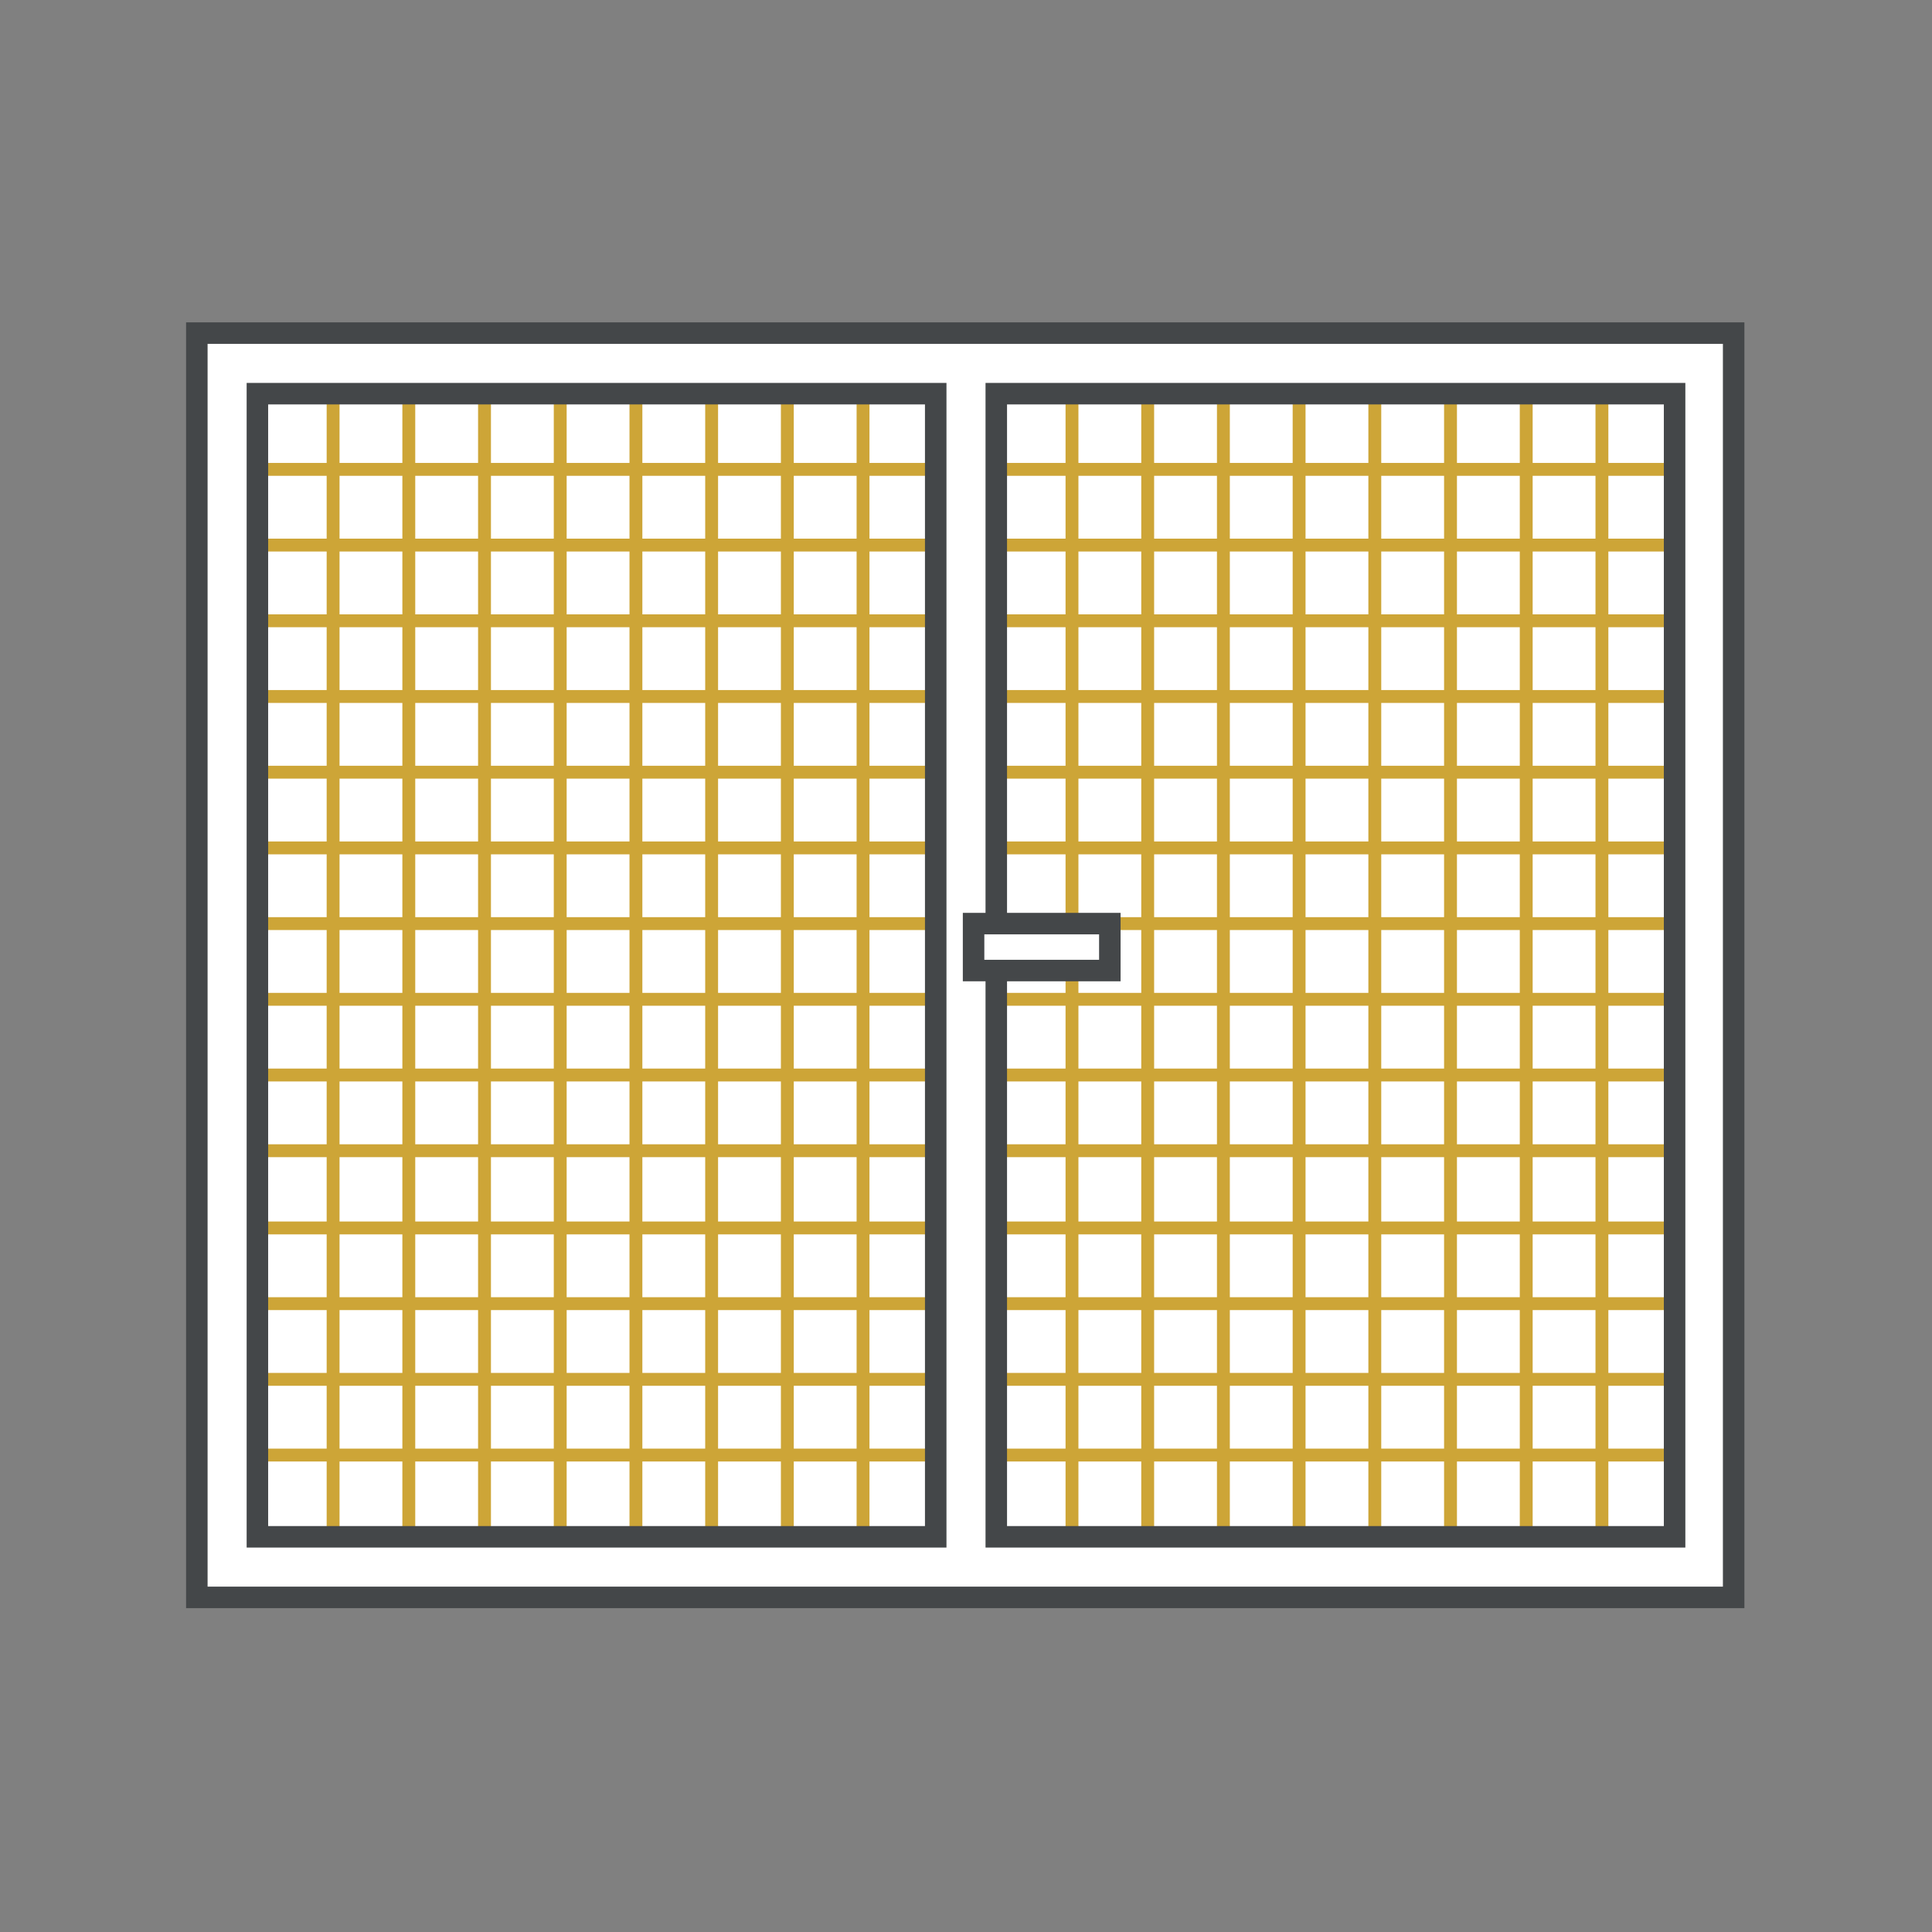 <?xml version="1.0" encoding="utf-8"?>
<!-- Generator: Adobe Illustrator 27.1.1, SVG Export Plug-In . SVG Version: 6.00 Build 0)  -->
<svg version="1.1" id="Ebene_2_00000171683975477922496440000009753837442183398794_"
	 xmlns="http://www.w3.org/2000/svg" xmlns:xlink="http://www.w3.org/1999/xlink" x="0px" y="0px" viewBox="0 0 127.6 127.6"
	 style="enable-background:new 0 0 127.6 127.6;" xml:space="preserve">
<rect x="0" y="0" width="127.6" height="127.6" fill="#808080" stroke="none"/>
<style type="text/css">
	.st0{fill:#FFFFFF;stroke:#444749;stroke-width:1.42;stroke-miterlimit:10;}
	.st1{fill:none;stroke:#CDA537;stroke-width:0.85;stroke-miterlimit:10;}
	.st2{fill:none;stroke:#444749;stroke-width:1.42;stroke-miterlimit:10;}
</style>
<rect x="13" y="22" class="st0" width="101.5" height="83.5"/>
<line class="st1" x1="22" y1="101.5" x2="22" y2="26"/>
<line class="st1" x1="27" y1="101.5" x2="27" y2="26"/>
<line class="st1" x1="32" y1="101.5" x2="32" y2="26"/>
<line class="st1" x1="37" y1="101.5" x2="37" y2="26"/>
<line class="st1" x1="42" y1="101.5" x2="42" y2="26"/>
<line class="st1" x1="47" y1="101.5" x2="47" y2="26"/>
<line class="st1" x1="52" y1="101.5" x2="52" y2="26"/>
<line class="st1" x1="57" y1="101.5" x2="57" y2="26"/>
<line class="st1" x1="17" y1="31" x2="61.8" y2="31"/>
<line class="st1" x1="17" y1="36" x2="61.8" y2="36"/>
<line class="st1" x1="17" y1="41" x2="61.8" y2="41"/>
<line class="st1" x1="17" y1="46" x2="61.8" y2="46"/>
<line class="st1" x1="17" y1="51" x2="61.8" y2="51"/>
<line class="st1" x1="17" y1="56" x2="61.8" y2="56"/>
<line class="st1" x1="17" y1="61" x2="61.8" y2="61"/>
<line class="st1" x1="17" y1="66" x2="61.8" y2="66"/>
<line class="st1" x1="17" y1="71" x2="61.8" y2="71"/>
<line class="st1" x1="17" y1="76" x2="61.8" y2="76"/>
<line class="st1" x1="17" y1="81.1" x2="61.8" y2="81.1"/>
<line class="st1" x1="17" y1="86.1" x2="61.8" y2="86.1"/>
<line class="st1" x1="17" y1="91.1" x2="61.8" y2="91.1"/>
<line class="st1" x1="17" y1="96.1" x2="61.8" y2="96.1"/>
<rect x="17" y="26" class="st2" width="44.8" height="75.5"/>
<line class="st1" x1="70.8" y1="101.5" x2="70.8" y2="26"/>
<line class="st1" x1="75.8" y1="101.5" x2="75.8" y2="26"/>
<line class="st1" x1="80.8" y1="101.5" x2="80.8" y2="26"/>
<line class="st1" x1="85.8" y1="101.5" x2="85.8" y2="26"/>
<line class="st1" x1="90.8" y1="101.5" x2="90.8" y2="26"/>
<line class="st1" x1="95.8" y1="101.5" x2="95.8" y2="26"/>
<line class="st1" x1="100.8" y1="101.5" x2="100.8" y2="26"/>
<line class="st1" x1="105.8" y1="101.5" x2="105.8" y2="26"/>
<line class="st1" x1="65.8" y1="31" x2="110.6" y2="31"/>
<line class="st1" x1="65.8" y1="36" x2="110.6" y2="36"/>
<line class="st1" x1="65.8" y1="41" x2="110.6" y2="41"/>
<line class="st1" x1="65.8" y1="46" x2="110.6" y2="46"/>
<line class="st1" x1="65.8" y1="51" x2="110.6" y2="51"/>
<line class="st1" x1="65.8" y1="56" x2="110.6" y2="56"/>
<line class="st1" x1="65.8" y1="61" x2="110.6" y2="61"/>
<line class="st1" x1="65.8" y1="66" x2="110.6" y2="66"/>
<line class="st1" x1="65.8" y1="71" x2="110.6" y2="71"/>
<line class="st1" x1="65.8" y1="76" x2="110.6" y2="76"/>
<line class="st1" x1="65.8" y1="81.1" x2="110.6" y2="81.1"/>
<line class="st1" x1="65.8" y1="86.1" x2="110.6" y2="86.1"/>
<line class="st1" x1="65.8" y1="91.1" x2="110.6" y2="91.1"/>
<line class="st1" x1="65.8" y1="96.1" x2="110.6" y2="96.1"/>
<rect x="65.8" y="26" class="st2" width="44.8" height="75.5"/>
<rect x="64.3" y="61" class="st0" width="9" height="3.1"/>
</svg>
